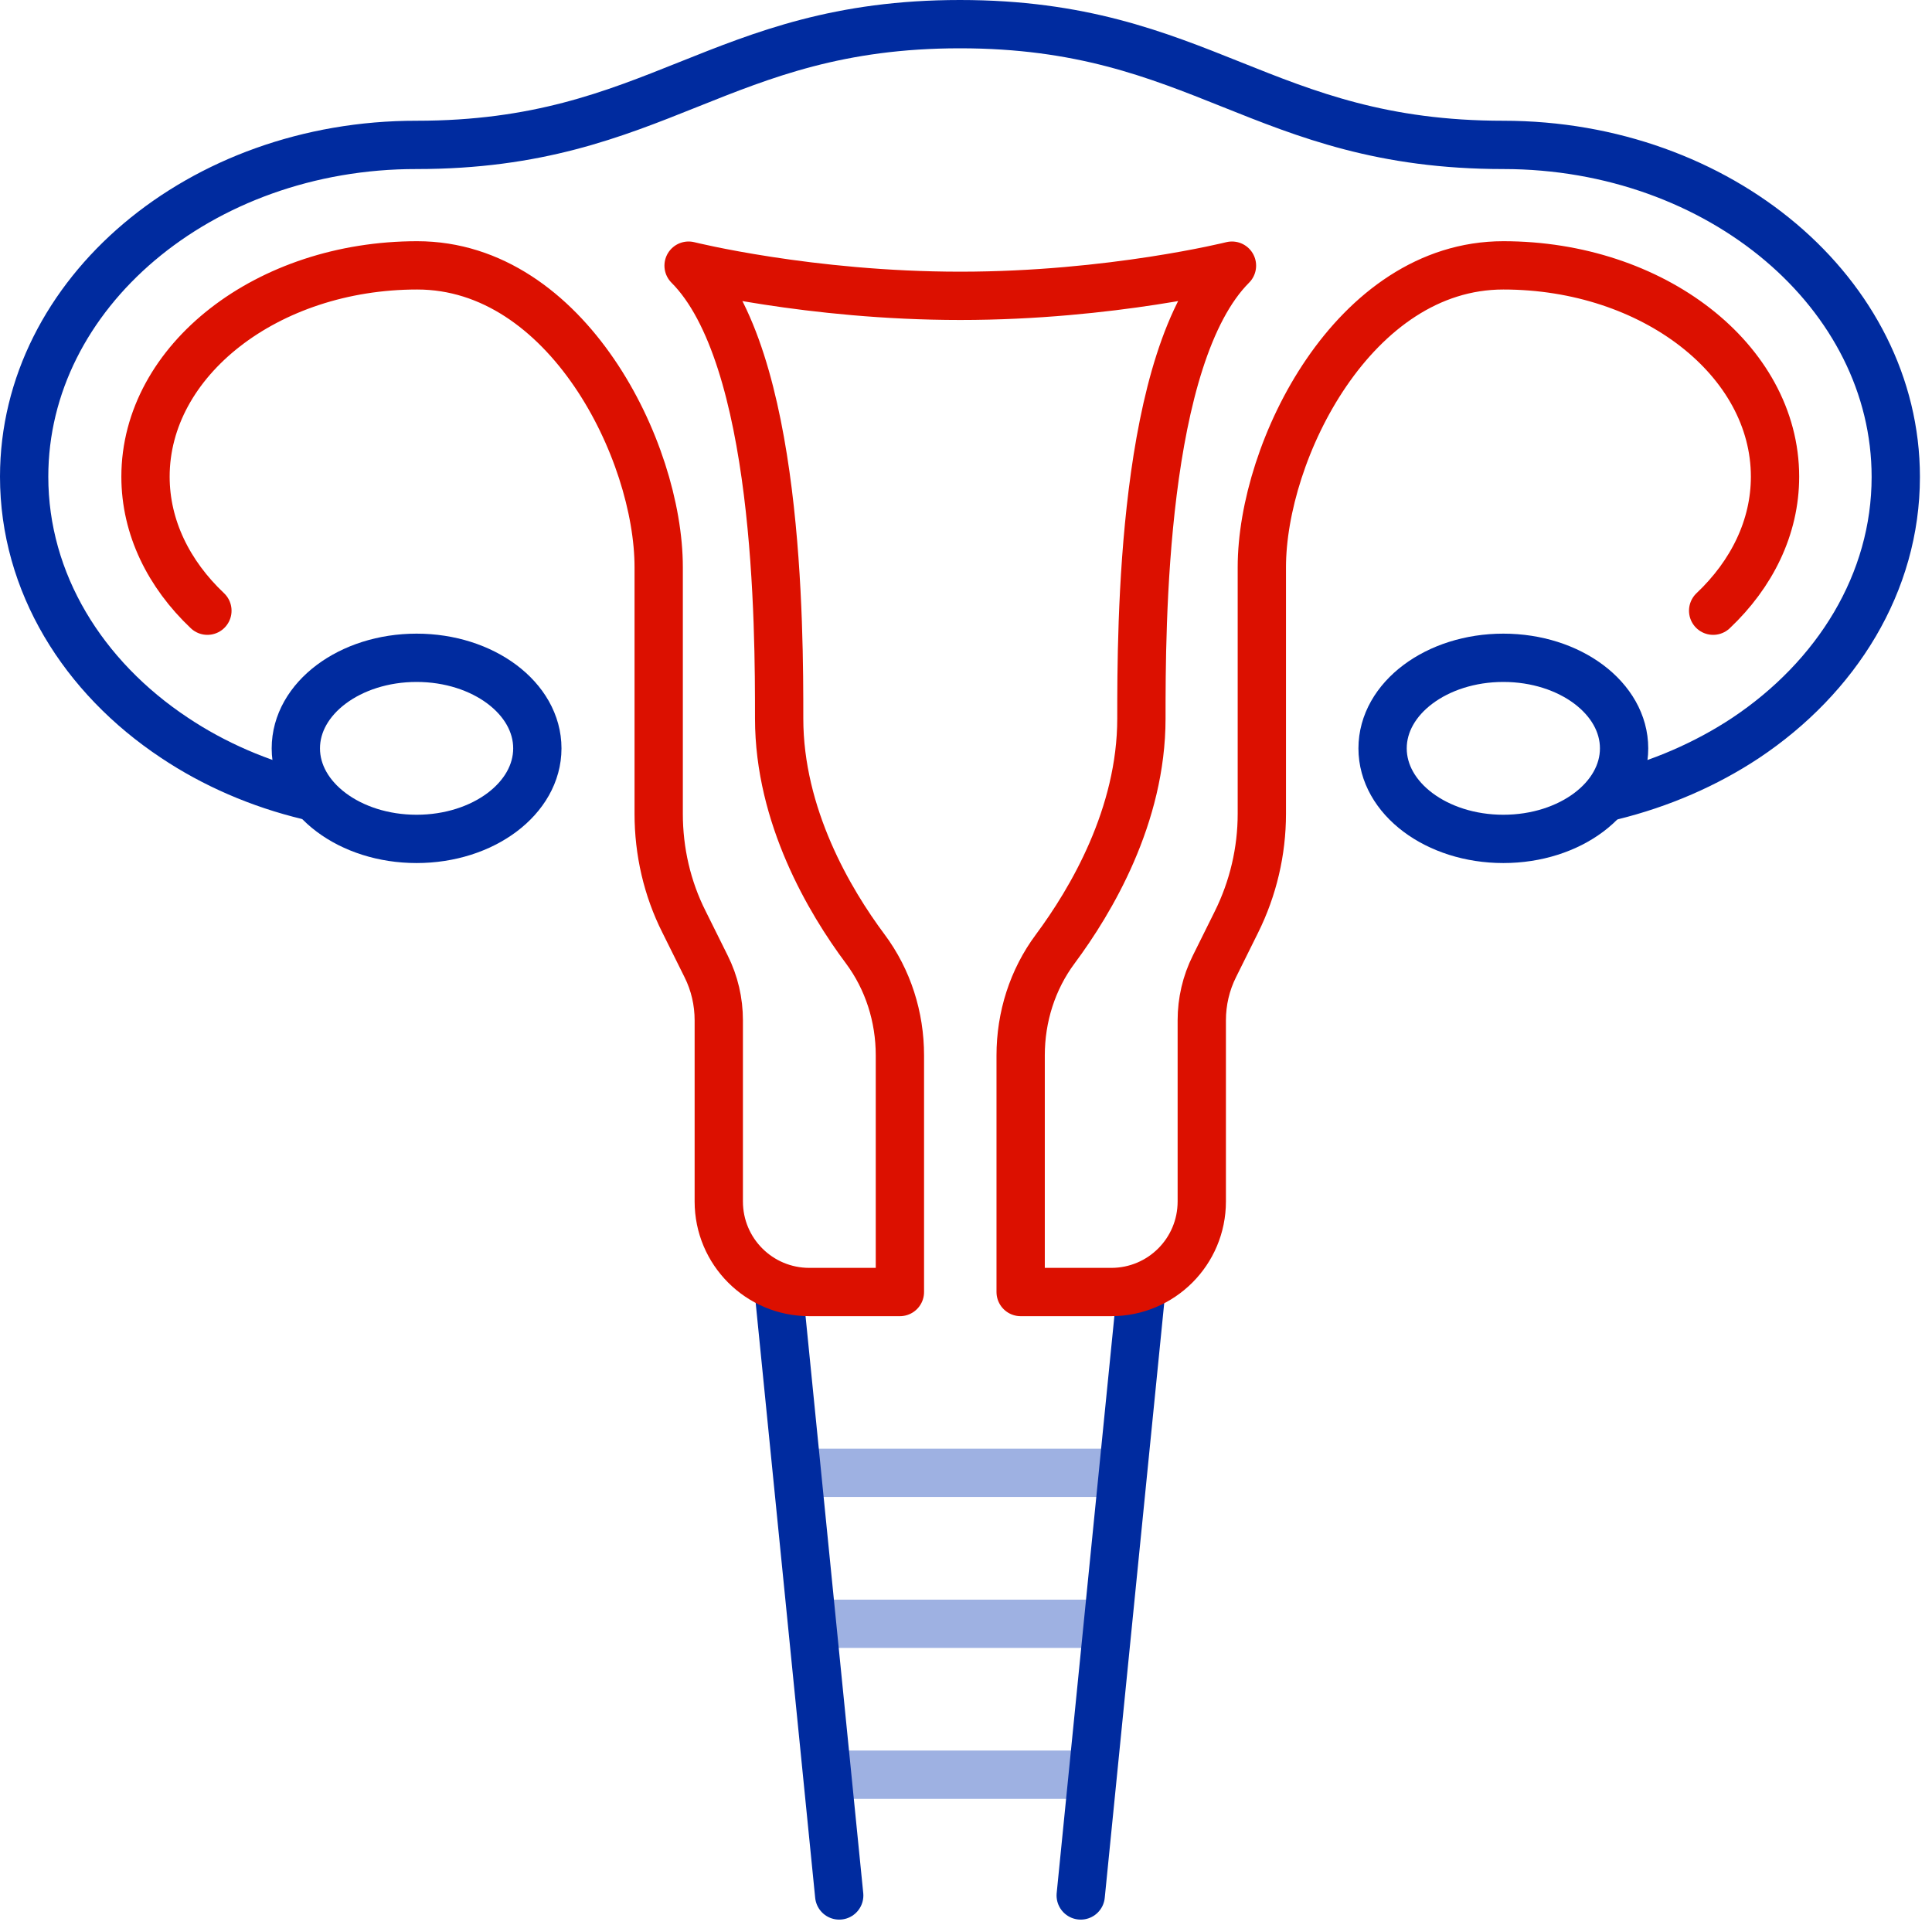 <svg width="80" height="80" viewBox="0 0 80 80" fill="none" xmlns="http://www.w3.org/2000/svg">
<path d="M33.5 60.987H46" stroke="#9EB1E2" stroke-width="2" stroke-linecap="round" stroke-linejoin="round"/>
<path d="M34.125 67.237H45.375" stroke="#9EB1E2" stroke-width="2" stroke-linecap="round" stroke-linejoin="round"/>
<path d="M34.75 73.487H44.75" stroke="#9EB1E2" stroke-width="2" stroke-linecap="round" stroke-linejoin="round"/>
<path d="M17.25 34.737C20.011 34.737 22.25 33.059 22.25 30.988C22.25 28.916 20.011 27.238 17.25 27.238C14.489 27.238 12.25 28.916 12.25 30.988C12.25 33.059 14.489 34.737 17.25 34.737Z" stroke="#002B9F" stroke-width="2" stroke-linecap="round" stroke-linejoin="round"/>
<path d="M32.25 53.487L34.75 78.487" stroke="#002B9F" stroke-width="2" stroke-linecap="round" stroke-linejoin="round"/>
<path d="M62.25 34.737C65.011 34.737 67.25 33.059 67.25 30.988C67.25 28.916 65.011 27.238 62.25 27.238C59.489 27.238 57.25 28.916 57.25 30.988C57.25 33.059 59.489 34.737 62.25 34.737Z" stroke="#002B9F" stroke-width="2" stroke-linecap="round" stroke-linejoin="round"/>
<path d="M47.25 53.487L44.75 78.487" stroke="#002B9F" stroke-width="2" stroke-linecap="round" stroke-linejoin="round"/>
<path d="M70.938 25.288C72.538 23.775 73.5 21.837 73.5 19.738C73.5 14.912 68.45 10.988 62.25 10.988C56.05 10.988 52.25 18.663 52.25 23.488V33.7C52.25 35.25 51.888 36.788 51.2 38.175L50.288 40.013C49.938 40.712 49.763 41.475 49.763 42.25V49.75C49.763 51.825 48.088 53.5 46.013 53.5H42.263V43.7C42.263 42.112 42.75 40.562 43.7 39.288C45.175 37.3 47.263 33.788 47.263 29.75C47.263 26 47.263 14.75 51.013 11C51.013 11 46.013 12.25 39.763 12.25C33.513 12.25 28.513 11 28.513 11C32.263 14.75 32.263 26 32.263 29.75C32.263 33.788 34.35 37.312 35.825 39.288C36.775 40.562 37.263 42.112 37.263 43.7V53.5H33.513C31.438 53.5 29.763 51.825 29.763 49.75V42.25C29.763 41.475 29.588 40.712 29.238 40.013L28.325 38.175C27.625 36.788 27.275 35.25 27.275 33.7V23.488C27.275 18.663 23.475 10.988 17.275 10.988C11.075 10.988 6.025 14.912 6.025 19.738C6.025 21.837 6.988 23.775 8.588 25.288" stroke="#DC1000" stroke-width="2" stroke-linecap="round" stroke-linejoin="round"/>
<path d="M66.725 32.962C68.763 32.462 70.65 31.637 72.275 30.562C76.062 28.038 78.5 24.125 78.5 19.75C78.5 12.162 71.213 6 62.25 6C52.25 6 49.75 1 39.75 1C29.75 1 27.25 6 17.25 6C8.287 5.987 1 12.15 1 19.738C1 24.125 3.438 28.038 7.225 30.55C8.85 31.637 10.738 32.462 12.775 32.95" stroke="#002B9F" stroke-width="2" stroke-linecap="round" stroke-linejoin="round"/>
</svg>
